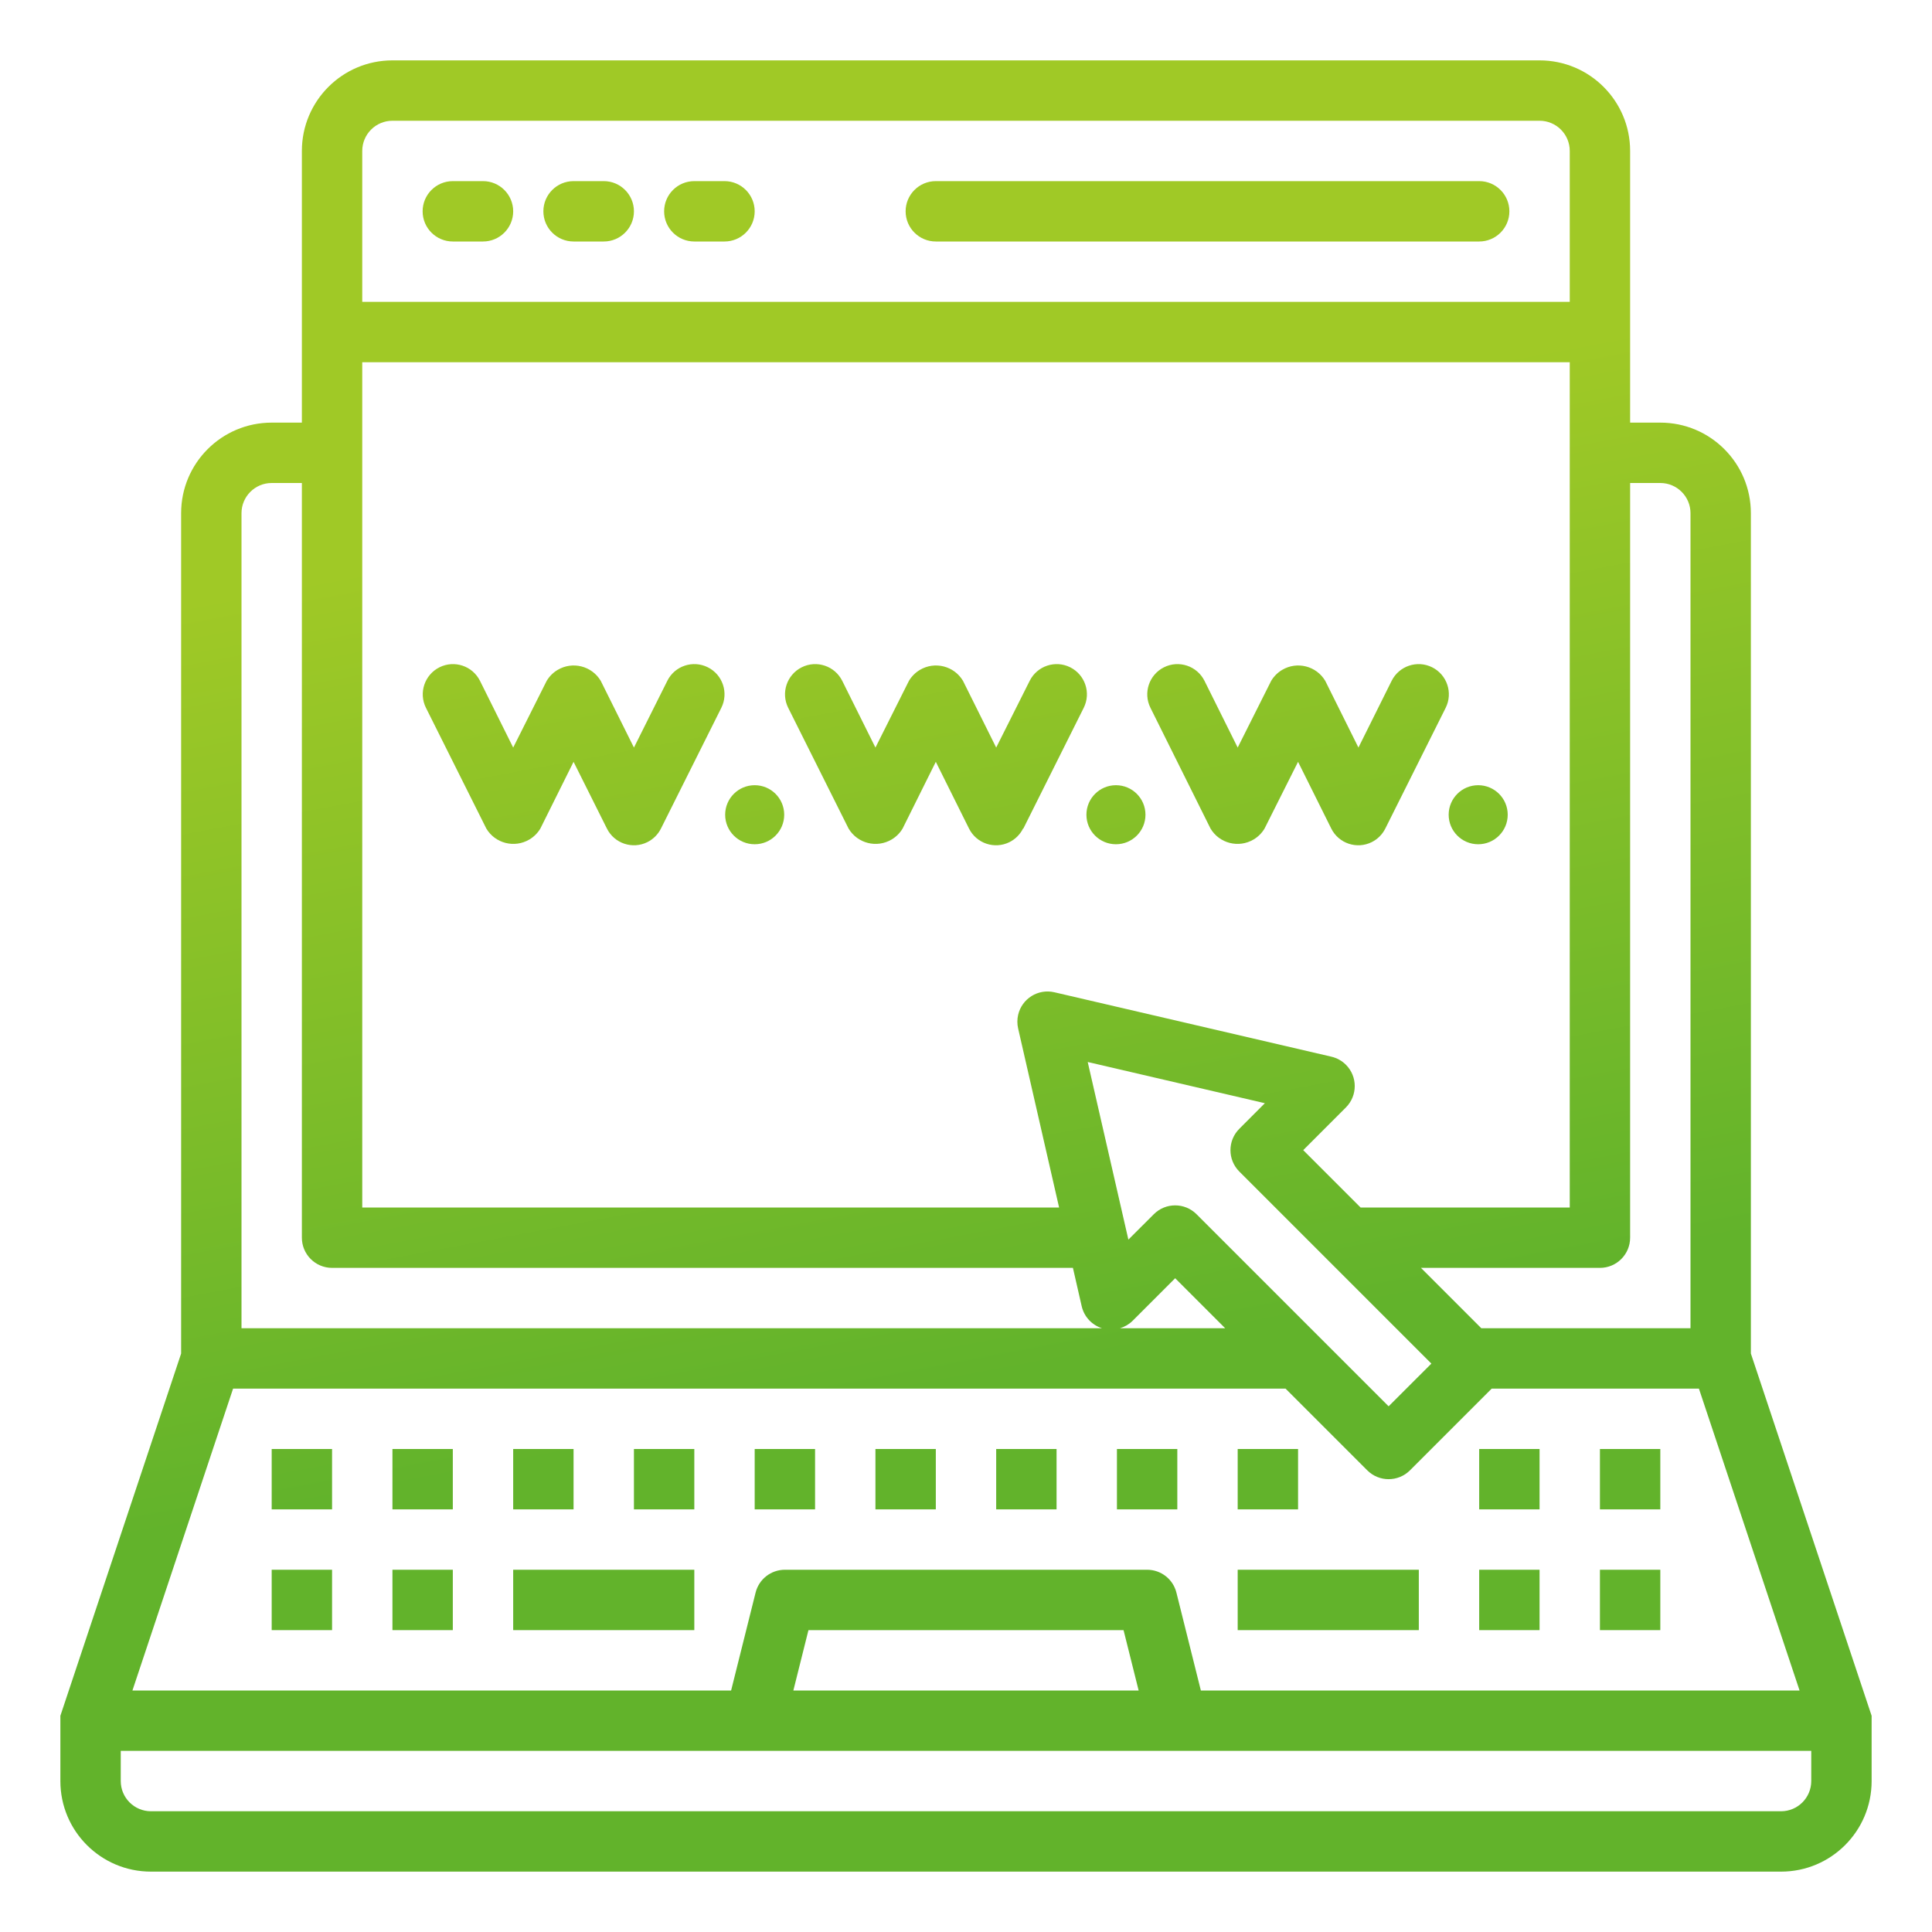 <svg enable-background="new 0 0 64 64" height="512" viewBox="0 0 64 64" width="512" xmlns="http://www.w3.org/2000/svg" xmlns:xlink="http://www.w3.org/1999/xlink"><linearGradient id="a"><stop offset="0" stop-color="#62b32b"/><stop offset="1" stop-color="#a0c926"/></linearGradient><linearGradient id="b" gradientUnits="userSpaceOnUse" x1="23.586" x2="18.01" xlink:href="#a" y1="47.364" y2="17.723"/><linearGradient id="c" gradientUnits="userSpaceOnUse" x1="35.178" x2="29.602" xlink:href="#a" y1="45.183" y2="15.542"/><linearGradient id="d" gradientUnits="userSpaceOnUse" x1="46.763" x2="41.187" xlink:href="#a" y1="43.004" y2="13.363"/><linearGradient id="e" gradientUnits="userSpaceOnUse" x1="31.482" x2="25.906" xlink:href="#a" y1="45.879" y2="16.237"/><linearGradient id="f" gradientUnits="userSpaceOnUse" x1="37.21" x2="31.634" xlink:href="#a" y1="44.801" y2="15.16"/><linearGradient id="g" gradientUnits="userSpaceOnUse" x1="10.167" x2="4.591" xlink:href="#a" y1="49.888" y2="20.247"/><linearGradient id="h" gradientUnits="userSpaceOnUse" x1="14.03" x2="8.454" xlink:href="#a" y1="49.162" y2="19.52"/><linearGradient id="i" gradientUnits="userSpaceOnUse" x1="17.894" x2="12.318" xlink:href="#a" y1="48.435" y2="18.794"/><linearGradient id="j" gradientUnits="userSpaceOnUse" x1="21.757" x2="16.181" xlink:href="#a" y1="47.708" y2="18.067"/><linearGradient id="k" gradientUnits="userSpaceOnUse" x1="41.073" x2="35.497" xlink:href="#a" y1="44.074" y2="14.433"/><linearGradient id="l" gradientUnits="userSpaceOnUse" x1="48.8" x2="43.224" xlink:href="#a" y1="42.621" y2="12.98"/><linearGradient id="m" gradientUnits="userSpaceOnUse" x1="25.62" x2="20.044" xlink:href="#a" y1="46.981" y2="17.34"/><linearGradient id="n" gradientUnits="userSpaceOnUse" x1="29.484" x2="23.908" xlink:href="#a" y1="46.255" y2="16.613"/><linearGradient id="o" gradientUnits="userSpaceOnUse" x1="33.347" x2="27.771" xlink:href="#a" y1="45.528" y2="15.887"/><linearGradient id="p" gradientUnits="userSpaceOnUse" x1="52.663" x2="47.087" xlink:href="#a" y1="41.894" y2="12.253"/><linearGradient id="q" gradientUnits="userSpaceOnUse" x1="42.278" x2="36.702" xlink:href="#a" y1="43.848" y2="14.206"/><linearGradient id="r" gradientUnits="userSpaceOnUse" x1="48.073" x2="42.497" xlink:href="#a" y1="42.758" y2="13.116"/><linearGradient id="s" gradientUnits="userSpaceOnUse" x1="51.937" x2="46.36" xlink:href="#a" y1="42.031" y2="12.39"/><linearGradient id="t" gradientUnits="userSpaceOnUse" x1="9.44" x2="3.864" xlink:href="#a" y1="50.025" y2="20.384"/><linearGradient id="u" gradientUnits="userSpaceOnUse" x1="13.304" x2="7.728" xlink:href="#a" y1="49.298" y2="19.657"/><linearGradient id="v" gradientUnits="userSpaceOnUse" x1="19.099" x2="13.523" xlink:href="#a" y1="48.208" y2="18.567"/><linearGradient id="w" gradientUnits="userSpaceOnUse" x1="46.773" x2="41.197" xlink:href="#a" y1="43.002" y2="13.361"/><linearGradient id="x" gradientUnits="userSpaceOnUse" x1="23.11" x2="17.534" xlink:href="#a" y1="47.454" y2="17.812"/><linearGradient id="y" gradientUnits="userSpaceOnUse" x1="26.973" x2="21.397" xlink:href="#a" y1="46.727" y2="17.086"/><linearGradient id="z" gradientUnits="userSpaceOnUse" x1="30.837" x2="25.261" xlink:href="#a" y1="46" y2="16.359"/><linearGradient id="A" gradientUnits="userSpaceOnUse" x1="28.654" x2="23.078" xlink:href="#a" y1="46.411" y2="16.769"/><linearGradient id="B" gradientUnits="userSpaceOnUse" x1="40.212" x2="34.636" xlink:href="#a" y1="44.236" y2="14.595"/><linearGradient id="C" gradientUnits="userSpaceOnUse" x1="51.802" x2="46.226" xlink:href="#a" y1="42.056" y2="12.415"/><path d="m23.448 22.105c-.495-.247-1.095-.047-1.342.447v.001l-1.106 2.211-1.1-2.211c-.295-.494-.934-.656-1.429-.361-.149.089-.273.213-.361.361l-1.11 2.211-1.1-2.211c-.247-.494-.848-.695-1.342-.448s-.695.848-.448 1.342l2 4c.295.494.934.656 1.429.361.149-.089.273-.213.361-.361l1.1-2.211 1.105 2.211c.246.494.847.695 1.341.449.194-.097.352-.255.449-.449l2-4c.247-.494.047-1.095-.447-1.342z" fill="url(#b)"/><path d="m33.9 27.447 2-4c.247-.494.046-1.095-.448-1.342s-1.095-.046-1.342.448l-1.11 2.211-1.1-2.211c-.295-.494-.934-.656-1.429-.361-.149.089-.273.213-.361.361l-1.11 2.211-1.1-2.211c-.247-.494-.848-.695-1.342-.448s-.695.848-.448 1.342l2 4c.295.494.934.656 1.429.361.149-.089.273-.213.361-.361l1.1-2.211 1.1 2.211c.246.494.847.695 1.341.449.194-.097.352-.255.449-.449z" fill="url(#c)"/><path d="m40.1 27.447c.295.494.934.656 1.429.361.149-.089.273-.213.361-.361l1.11-2.211 1.1 2.211c.246.494.847.695 1.341.449.194-.097.352-.255.449-.449l2-4c.247-.494.046-1.095-.448-1.342s-1.095-.046-1.342.448l-1.1 2.211-1.1-2.211c-.295-.494-.934-.656-1.429-.361-.149.089-.273.213-.361.361l-1.11 2.211-1.1-2.211c-.247-.494-.848-.695-1.342-.448s-.695.848-.448 1.342z" fill="url(#d)"/><path d="m58 44.838v-27.838c0-1.657-1.343-3-3-3h-1v-9c0-1.657-1.343-3-3-3h-38c-1.657 0-3 1.343-3 3v9h-1c-1.657 0-3 1.343-3 3v27.838l-4 12v2.162c0 1.657 1.343 3 3 3h54c1.657 0 3-1.343 3-3v-2.162zm-4-3.838v-25h1c.552 0 1 .448 1 1v27h-6.929l-2-2h5.929c.552 0 1-.448 1-1zm-14.364-.778c-.391-.39-1.023-.39-1.414 0l-.843.842-1.347-5.884 5.868 1.365-.847.849c-.39.391-.39 1.023 0 1.414l6.363 6.363-1.416 1.415zm.95 3.778h-3.486c.156-.046.299-.129.415-.243l1.414-1.414zm-28.586-39c0-.552.448-1 1-1h38c.552 0 1 .448 1 1v5h-40zm0 7h40v28h-6.929l-1.9-1.9 1.414-1.415c.39-.391.39-1.024 0-1.414-.132-.132-.299-.224-.481-.267l-9.177-2.134c-.538-.125-1.075.21-1.2.748-.034.149-.034.303 0 .452l1.357 5.93h-23.084zm-4 5c0-.552.448-1 1-1h1v25c0 .552.448 1 1 1h24.542l.291 1.273c.08.344.336.621.673.727h-28.506zm-.279 29h34.865l2.707 2.707c.39.39 1.023.39 1.414 0l2.707-2.707h6.865l3.334 10h-19.833l-.81-3.243c-.111-.445-.511-.757-.97-.757h-12c-.459 0-.859.312-.97.757l-.811 3.243h-19.832zm29.998 10h-11.438l.5-2h10.438zm22.281 3c0 .552-.448 1-1 1h-54c-.552 0-1-.448-1-1v-1h56z" fill="url(#e)"/><path d="m37 48h2v2h-2z" fill="url(#f)"/><path d="m9 48h2v2h-2z" fill="url(#g)"/><path d="m13 48h2v2h-2z" fill="url(#h)"/><path d="m17 48h2v2h-2z" fill="url(#i)"/><path d="m21 48h2v2h-2z" fill="url(#j)"/><path d="m41 48h2v2h-2z" fill="url(#k)"/><path d="m49 48h2v2h-2z" fill="url(#l)"/><path d="m25 48h2v2h-2z" fill="url(#m)"/><path d="m29 48h2v2h-2z" fill="url(#n)"/><path d="m33 48h2v2h-2z" fill="url(#o)"/><path d="m53 48h2v2h-2z" fill="url(#p)"/><path d="m41 52h6v2h-6z" fill="url(#q)"/><path d="m49 52h2v2h-2z" fill="url(#r)"/><path d="m53 52h2v2h-2z" fill="url(#s)"/><path d="m9 52h2v2h-2z" fill="url(#t)"/><path d="m13 52h2v2h-2z" fill="url(#u)"/><path d="m17 52h6v2h-6z" fill="url(#v)"/><path d="m49 6h-18c-.552 0-1 .448-1 1s.448 1 1 1h18c.552 0 1-.448 1-1s-.448-1-1-1z" fill="url(#w)"/><path d="m16 6h-1c-.552 0-1 .448-1 1s.448 1 1 1h1c.552 0 1-.448 1-1s-.448-1-1-1z" fill="url(#x)"/><path d="m20 6h-1c-.552 0-1 .448-1 1s.448 1 1 1h1c.552 0 1-.448 1-1s-.448-1-1-1z" fill="url(#y)"/><path d="m24 6h-1c-.552 0-1 .448-1 1s.448 1 1 1h1c.552 0 1-.448 1-1s-.448-1-1-1z" fill="url(#z)"/><circle cx="25" cy="26.989" fill="url(#A)" r=".978"/><circle cx="36.967" cy="26.989" fill="url(#B)" r=".978"/><circle cx="48.967" cy="26.989" fill="url(#C)" r=".978"/></svg>
